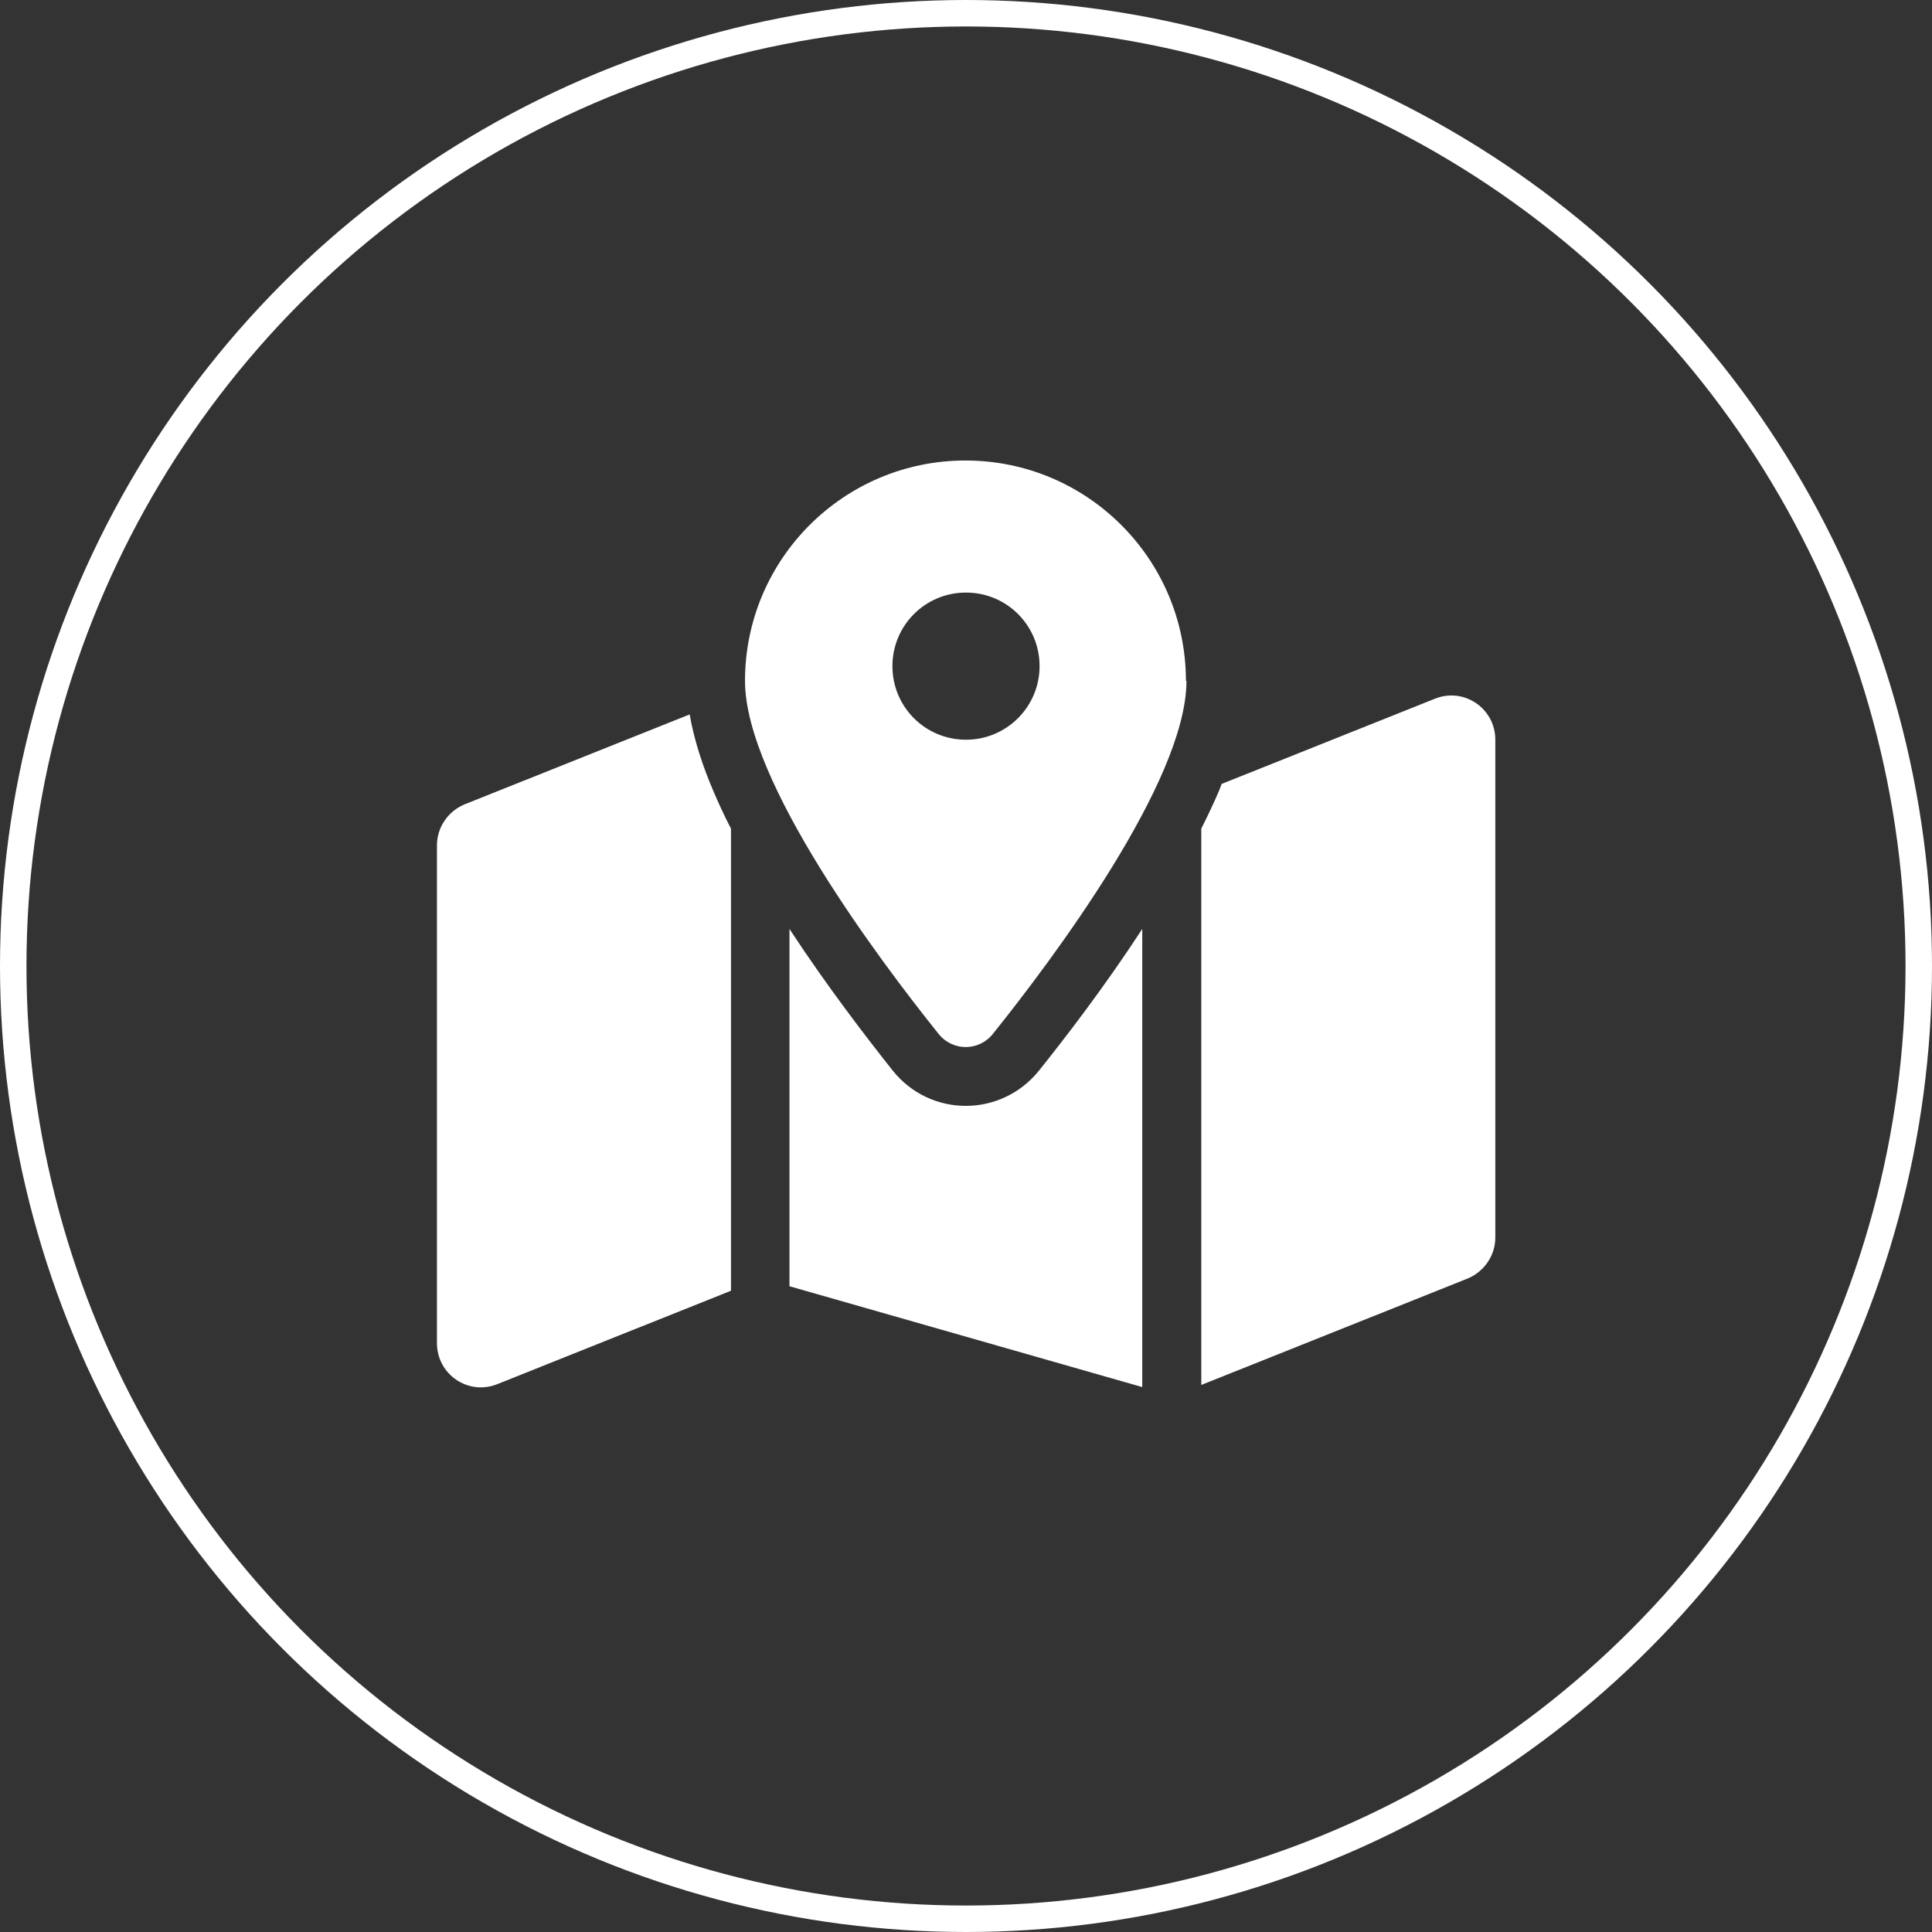 <?xml version="1.0" encoding="UTF-8"?>
<svg id="_レイヤー_1" data-name="レイヤー 1" xmlns="http://www.w3.org/2000/svg" viewBox="0 0 73 73">
  <rect x="0" y="0" width="73" height="73" fill="#333333" stroke="none"/>
  <path d="M44.83,25.73c0,3.79-5.08,10.55-7.31,13.33-.53.67-1.53.67-2.06,0-2.23-2.78-7.31-9.54-7.31-13.33,0-4.6,3.73-8.33,8.33-8.33s8.33,3.73,8.33,8.33ZM45.39,31.31c.24-.48.47-.96.67-1.43.03-.08.07-.17.1-.26l8.06-3.22c1.1-.44,2.28.37,2.28,1.55v18.81c0,.68-.42,1.29-1.05,1.55l-10.06,4.02v-21.01ZM26.06,27c.17.98.5,1.97.89,2.88.2.47.42.95.67,1.43v17.46l-8.83,3.53c-1.1.44-2.28-.37-2.28-1.55v-18.81c0-.68.42-1.29,1.05-1.55l8.51-3.4h0ZM39.26,40.45c.97-1.21,2.48-3.17,3.9-5.35v17.31l-13.33-3.81v-13.5c1.42,2.17,2.94,4.14,3.9,5.35,1.42,1.78,4.1,1.78,5.53,0ZM36.5,27.95c1.53,0,2.78-1.24,2.78-2.78s-1.24-2.78-2.78-2.78-2.78,1.24-2.78,2.78,1.24,2.78,2.78,2.78Z" style="fill: #fff;"/>
  <circle cx="36.5" cy="36.5" r="36" style="fill: none; stroke: #fff; stroke-miterlimit: 10;"/>
</svg>